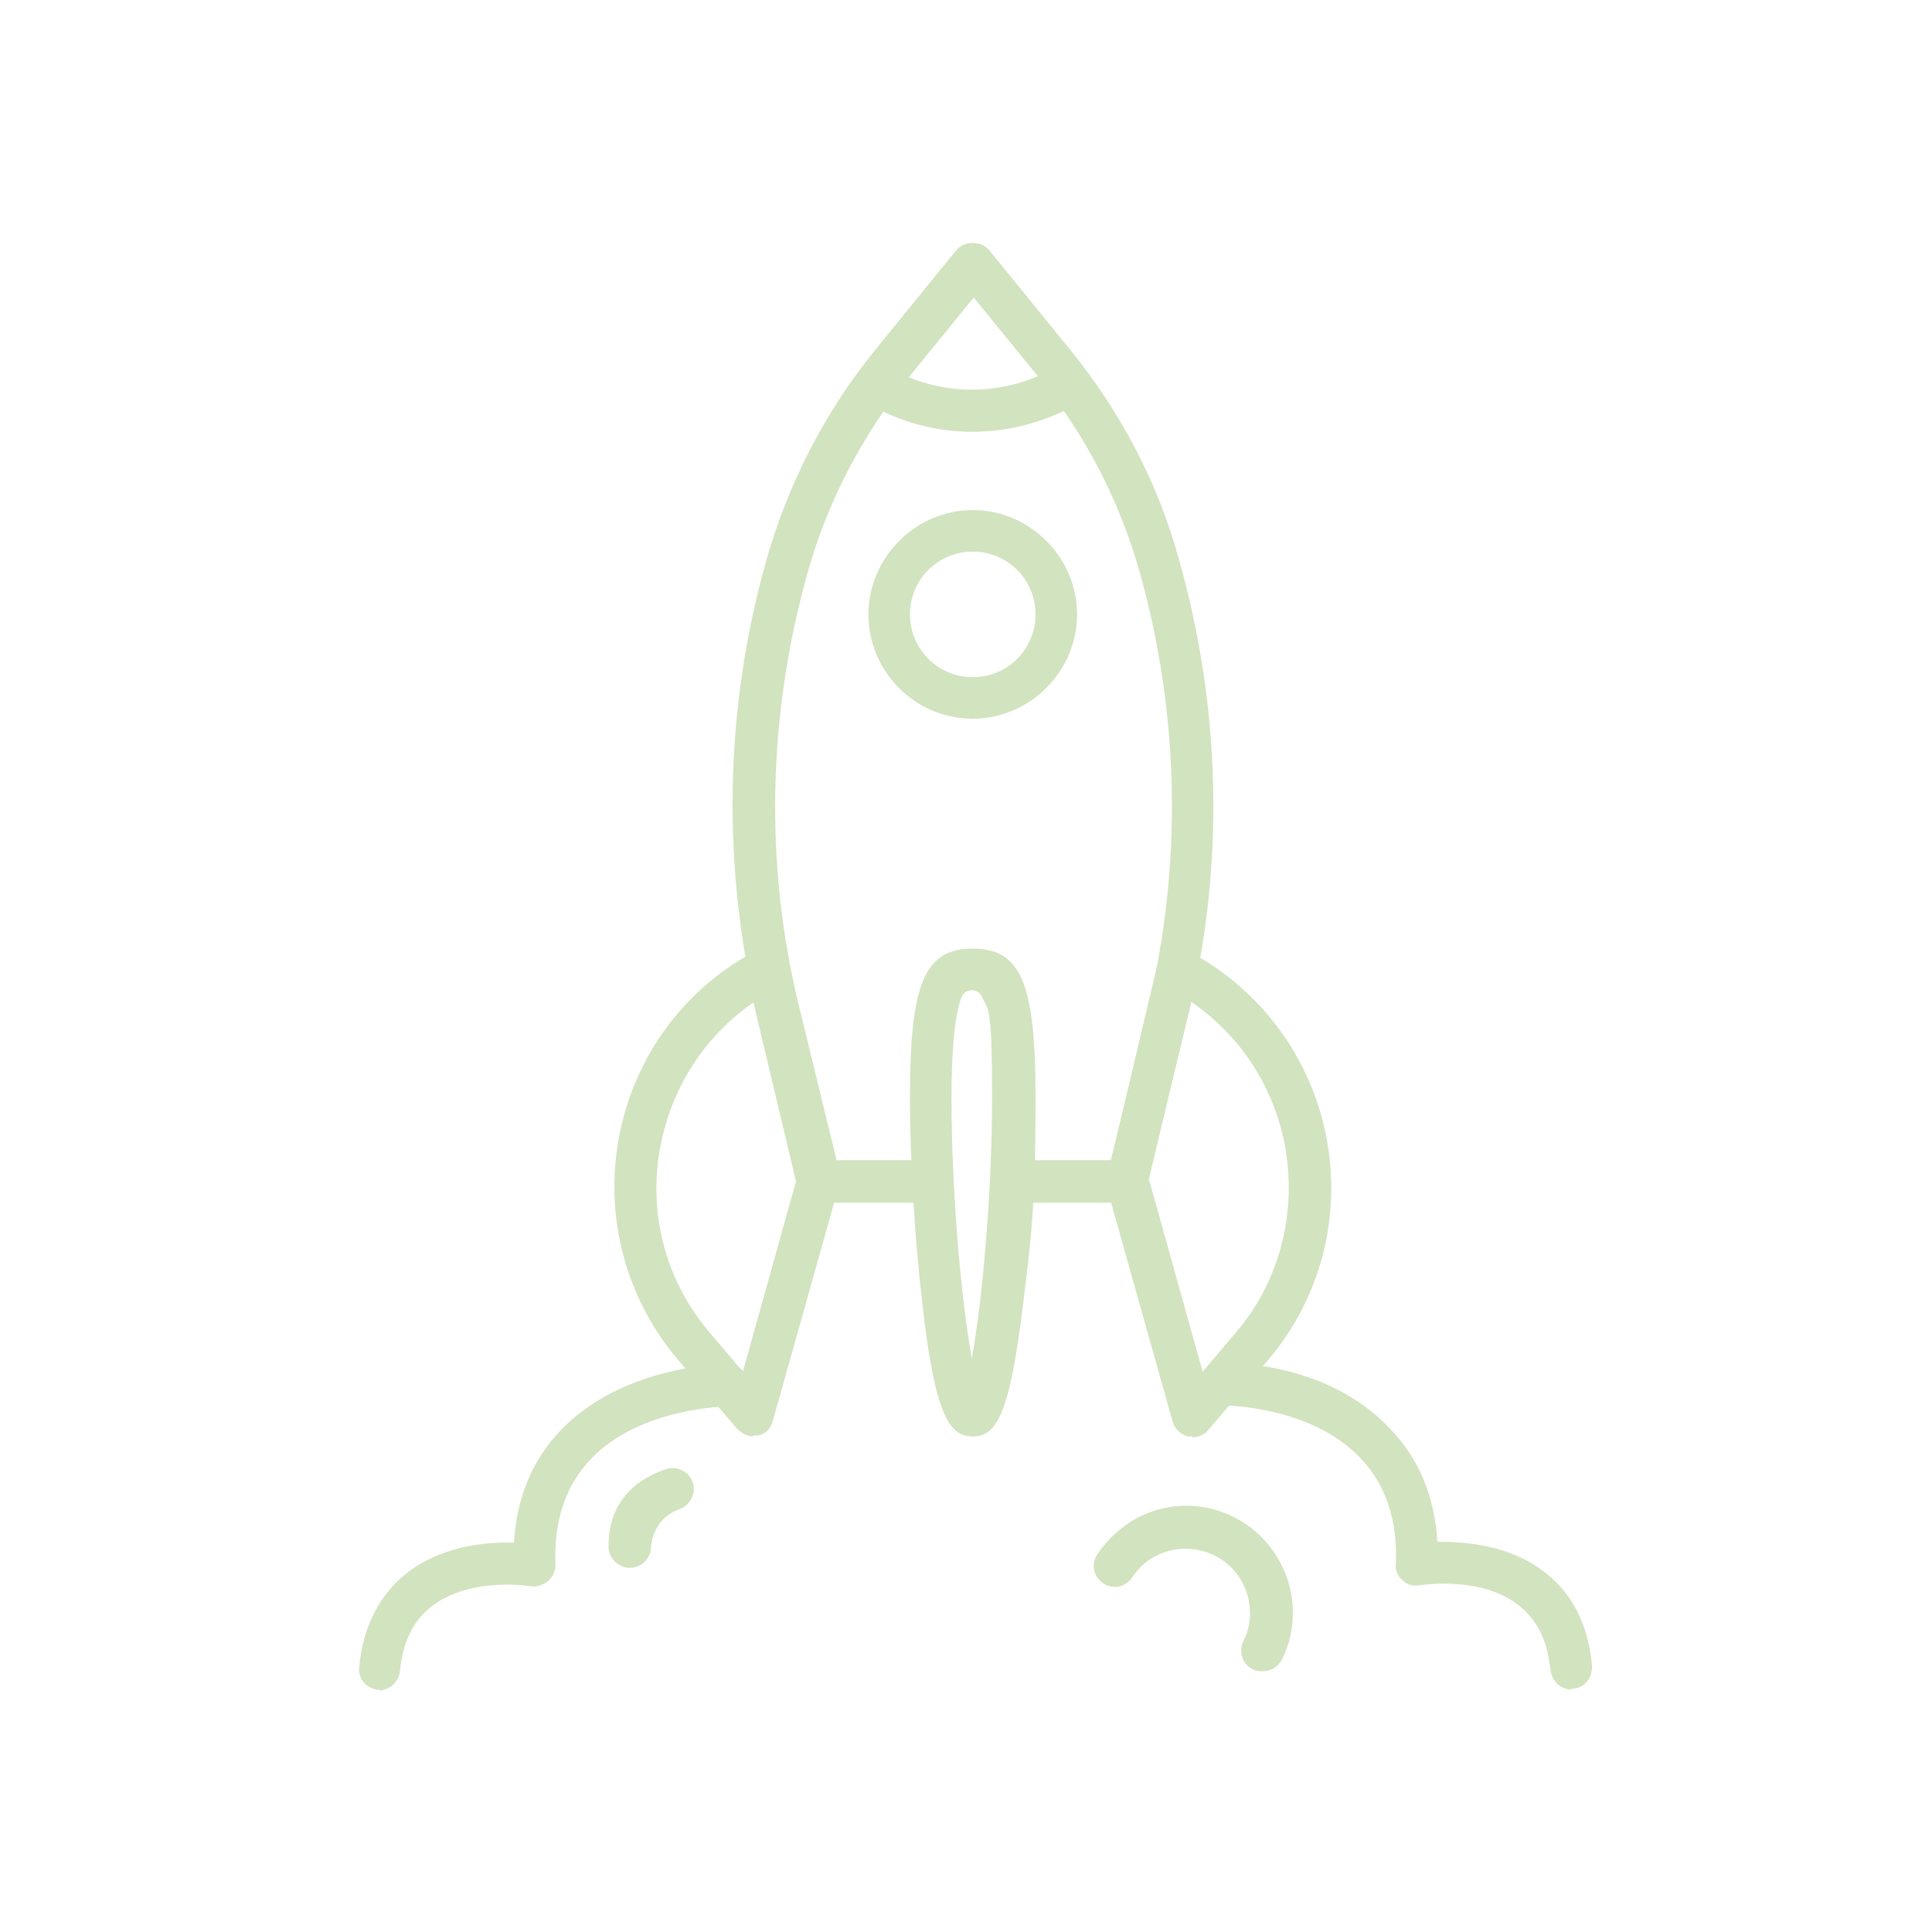 <svg viewBox="0 0 200 200" xmlns="http://www.w3.org/2000/svg"><g fill="#d2e3bf"><path d="m116.7 124.5h-11.9c-1.2 0-2.2-1-2.2-2.2s1-2.2 2.2-2.2h10.2l3.9-16c3.5-14.7 3.2-30.2-.9-44.8-2.1-7.5-5.7-14.4-10.6-20.4l-6.6-8.1-6.6 8.1c-4.9 6.1-8.5 12.9-10.6 20.4-4.1 14.6-4.5 30.1-.9 44.8l3.9 16h9.9c1.2 0 2.2 1 2.2 2.2s-1 2.2-2.2 2.2h-11.7c-1 0-1.9-.7-2.1-1.7l-4.3-17.7c-3.7-15.5-3.4-31.7.9-47 2.3-8.1 6.1-15.5 11.4-22l8.3-10.2c.8-1 2.6-1 3.4 0l8.3 10.2c5.3 6.5 9.2 13.9 11.4 22 4.3 15.3 4.7 31.6.9 47l-4.3 17.7c-.2 1-1.1 1.7-2.1 1.7z"/><path d="m100.7 74.4c-6 0-10.8-4.9-10.8-10.8s4.9-10.8 10.8-10.8 10.8 4.9 10.8 10.8-4.9 10.8-10.8 10.8zm0-17.3c-3.6 0-6.5 2.9-6.5 6.5s2.9 6.5 6.5 6.5 6.5-2.9 6.5-6.5-2.9-6.5-6.5-6.5z"/><path d="m78 148.7c-.6 0-1.2-.3-1.7-.8l-6-7c-5.5-6.4-7.8-14.9-6.2-23.3 1.6-8.3 6.8-15.4 14.4-19.3.6-.3 1.3-.3 1.9 0s1.1.8 1.2 1.5l5.2 22v1.1l-6.8 24.2c-.2.8-.8 1.4-1.6 1.5-.2 0-.3 0-.5 0zm.1-45c-5 3.4-8.5 8.7-9.7 14.8-1.4 7 .5 14.2 5.2 19.6l3.3 3.9 5.5-19.7-4.4-18.5z"/><path d="m123.5 148.7c-.2 0-.3 0-.5 0-.8-.2-1.4-.8-1.6-1.5l-6.8-24.2c0-.4-.1-.7 0-1.1l5.2-22c.2-.7.6-1.2 1.2-1.5s1.3-.3 1.9 0c7.5 3.9 12.8 11 14.4 19.3s-.6 16.8-6.2 23.3l-6 7c-.4.5-1 .8-1.7.8zm-4.5-26.4 5.5 19.7 3.3-3.9c4.7-5.4 6.5-12.6 5.2-19.6-1.2-6.1-4.6-11.3-9.7-14.8l-4.4 18.5z"/><path d="m100.7 148.7c-2.4 0-3.9-2.1-5.2-13.6-.8-6.7-1.3-14.9-1.3-21.5 0-11.8 1.5-15.4 6.5-15.4s6.5 3.6 6.5 15.4-.5 14.8-1.3 21.5c-1.4 11.5-2.8 13.6-5.2 13.6zm0-46.2q-.8 0-1.1.6c-.7 1.6-1.1 5.1-1.1 10.5 0 9.9 1 21 2.1 27 1.1-6 2.1-17.2 2.1-27s-.4-9-1.1-10.5q-.3-.6-1.1-.6z"/><path d="m100.7 44.7c-3.8 0-7.6-1-11-3l1-1.9 1.1-1.9c5.5 3.3 12.3 3.2 17.7 0 1-.6 2.4-.3 3 .8.6 1 .3 2.4-.8 3-3.4 2-7.3 3-11.1 3z"/><path d="m39.3 174.9h-.2c-1.2-.1-2.1-1.2-1.9-2.4.4-4.3 2.2-7.6 5.1-9.8 3.6-2.7 8.1-3.1 10.9-3 .3-4.7 1.9-8.6 4.9-11.7 6.5-6.7 16.8-6.8 17.2-6.8 1.2 0 2.2 1 2.2 2.2s-1 2.2-2.2 2.2c-.2 0-9 .1-14.1 5.4-2.6 2.7-3.9 6.4-3.7 11 0 .7-.3 1.3-.8 1.7s-1.2.6-1.8.5c0 0-6.1-1-10.1 2-2 1.5-3.1 3.7-3.4 6.8-.1 1.1-1.1 2-2.2 2z"/><path d="m162.7 174.9c-1.1 0-2-.8-2.2-2-.3-3.1-1.4-5.3-3.4-6.8-3.9-3-10-2-10.1-2-.7.1-1.3 0-1.8-.5-.5-.4-.8-1.1-.7-1.7.2-4.6-1.1-8.3-3.7-11-5.2-5.4-14-5.4-14.1-5.4-1.2 0-2.2-1-2.2-2.2s1-2.2 2.2-2.2 10.8 0 17.2 6.8c3 3.1 4.6 7 4.9 11.7 2.8 0 7.3.3 10.9 3 3 2.2 4.7 5.5 5.1 9.8.1 1.2-.7 2.3-1.9 2.4h-.2z"/><path d="m65.2 162.3c-1.2 0-2.2-1-2.2-2.2s0-6 5.9-8c1.1-.4 2.4.2 2.8 1.3s-.2 2.4-1.3 2.8c-2.9 1-3 3.9-3 3.9 0 1.2-1 2.2-2.2 2.2z"/><path d="m130.7 173c-.3 0-.7 0-1-.2-1.1-.5-1.5-1.8-1-2.9 1-1.9.9-4.2-.1-6.1-1.7-3.2-5.8-4.4-9-2.7-1 .5-1.8 1.3-2.4 2.2-.7 1-2 1.3-3 .6s-1.3-2-.6-3c1-1.5 2.4-2.8 4-3.7 5.3-2.9 12-.9 14.9 4.5 1.7 3.1 1.8 6.9.2 10.1-.4.8-1.2 1.2-2 1.2z"/></g></svg>